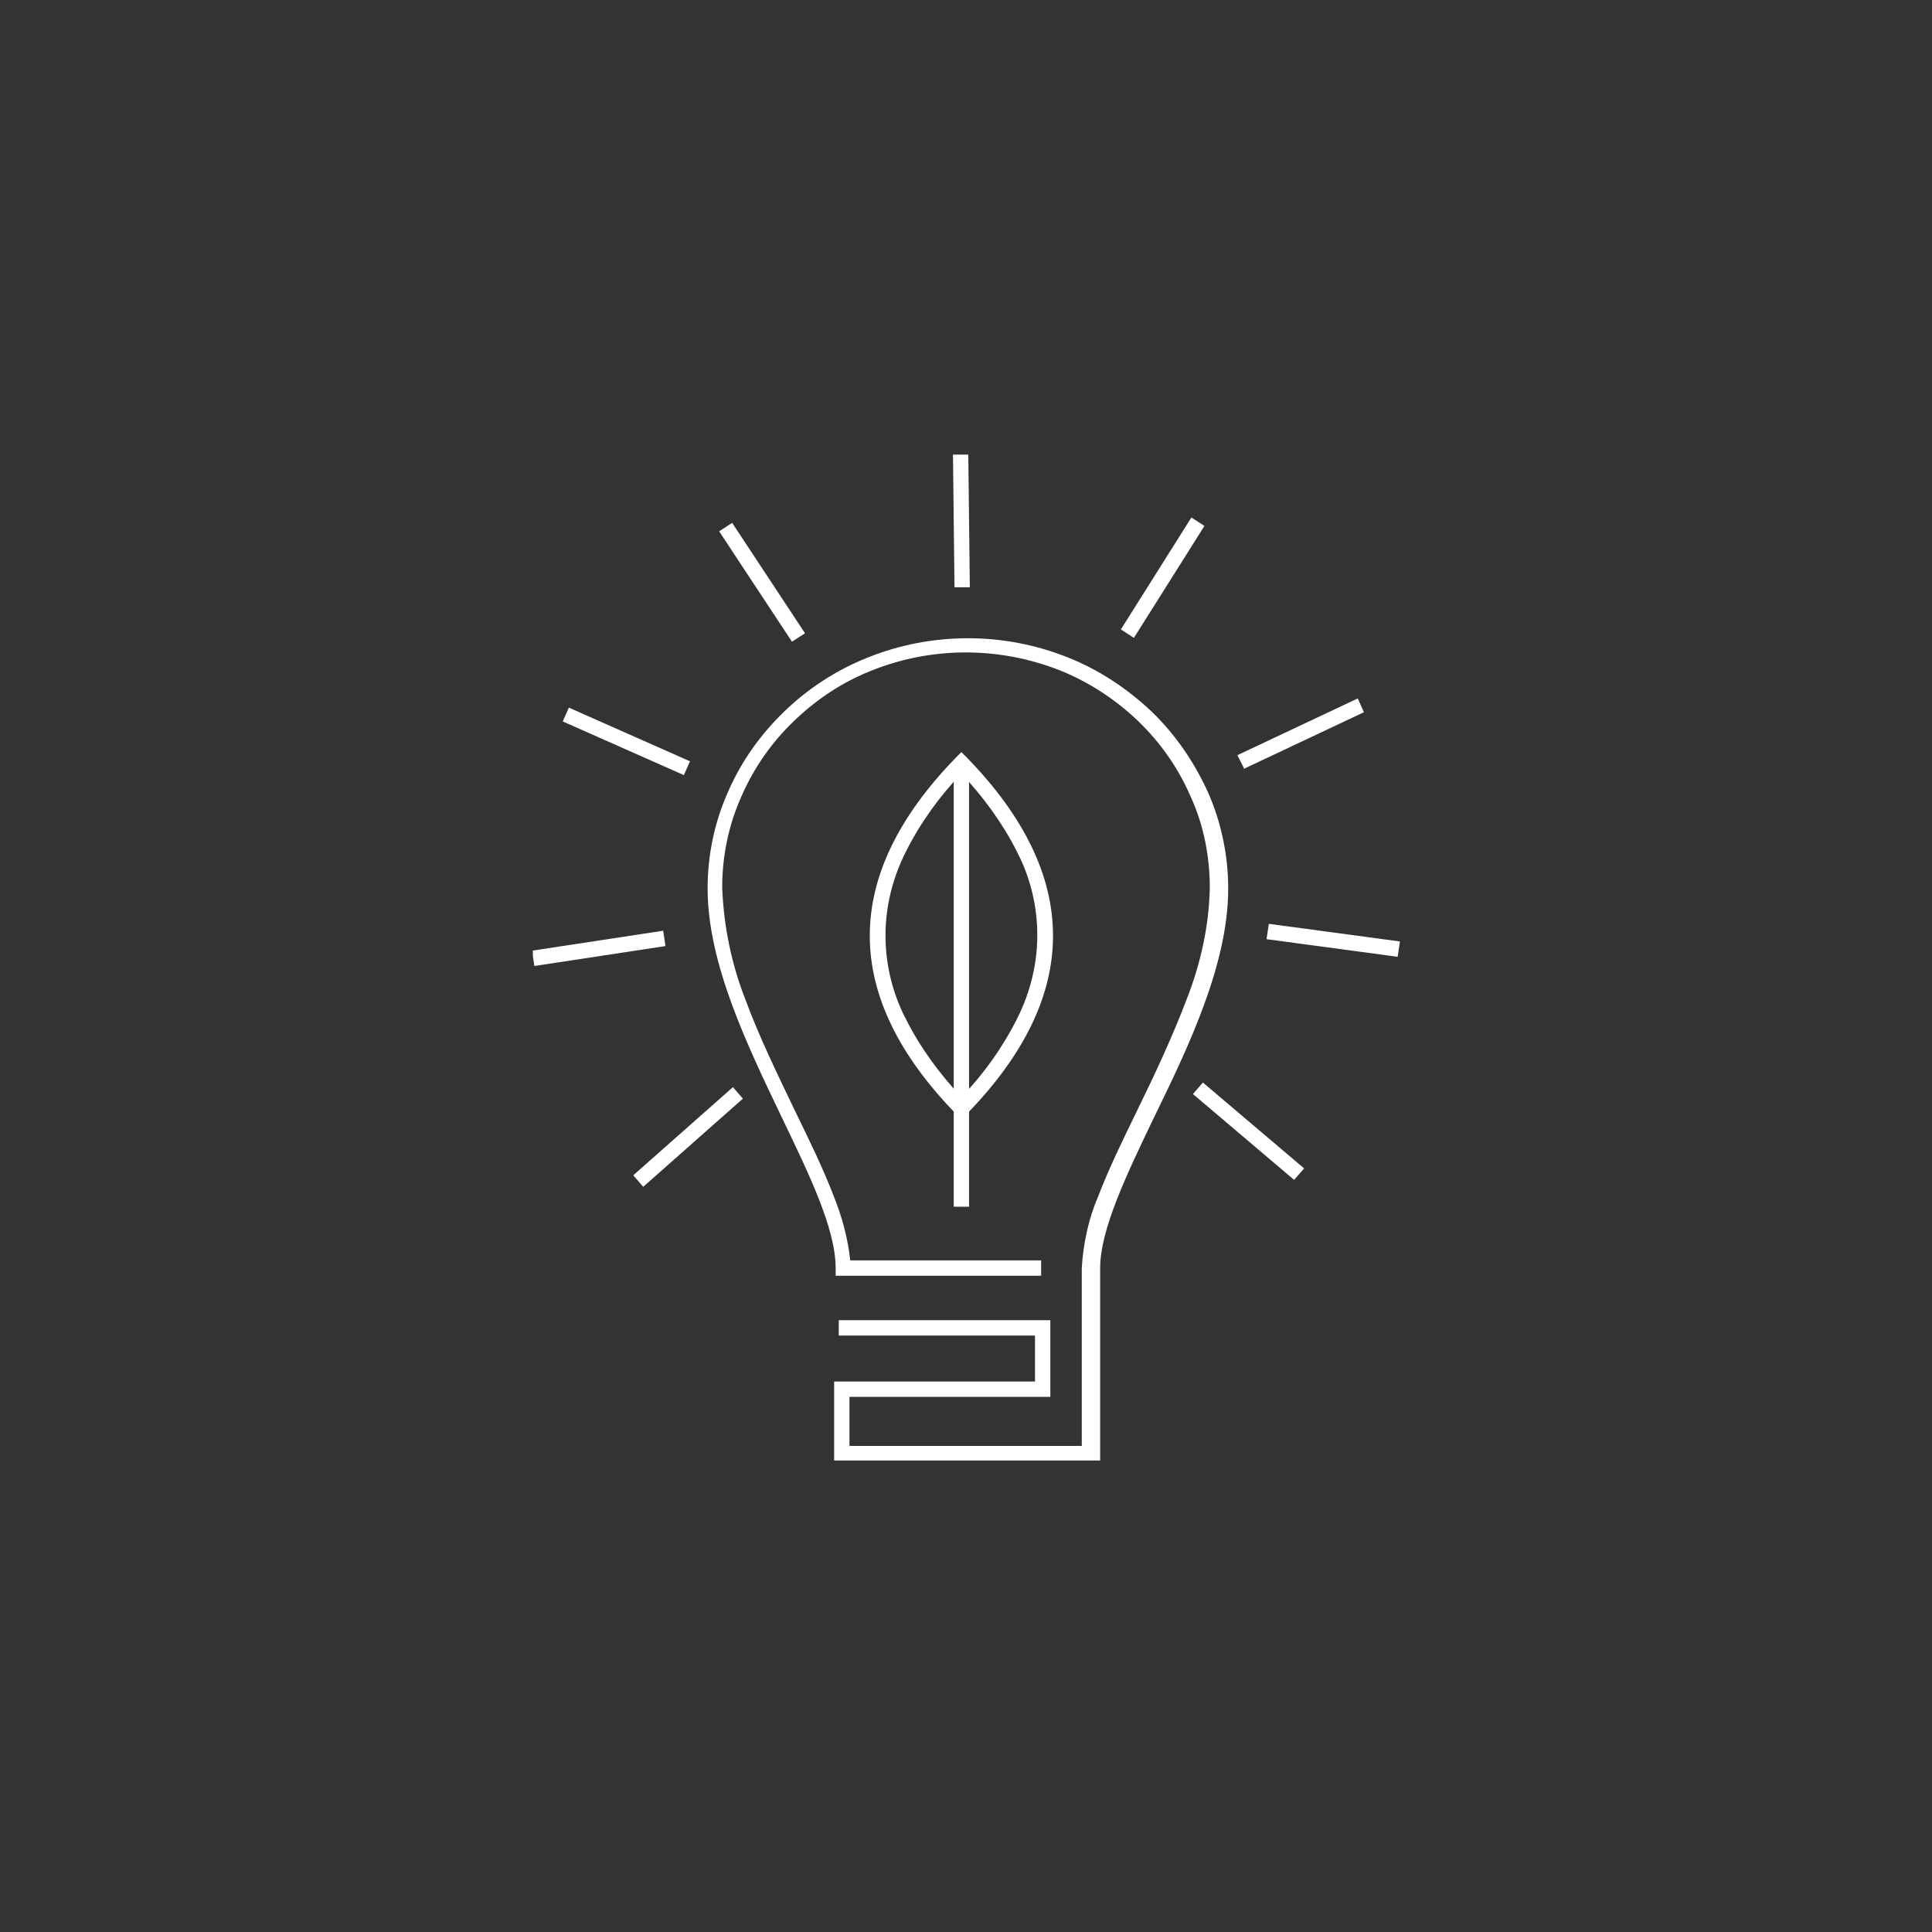 <?xml version="1.0" encoding="UTF-8"?>
<svg xmlns="http://www.w3.org/2000/svg" xmlns:xlink="http://www.w3.org/1999/xlink" version="1.1" viewBox="0 0 252 252">
  <rect x="0" y="0" width="252" height="252" fill="#333333" stroke="none"/>
  <defs>
    <style>
      .cls-1 {
        fill: none;
      }

      .cls-2 {
        fill: #fff;
      }

      .cls-3 {
        clip-path: url(#clippath);
      }
    </style>
    <clipPath id="clippath">
      <rect class="cls-1" x="69.5" y="59.3" width="113.1" height="131.2"/>
    </clipPath>
  </defs>
  <!-- Generator: Adobe Illustrator 28.6.0, SVG Export Plug-In . SVG Version: 1.2.0 Build 709)  -->
  <g>
    <g id="Layer_1">
      <g id="Group_17">
        <g id="Group_12">
          <g class="cls-3">
            <g id="Group_11">
              <path id="Path_20" class="cls-2" d="M143.1,190.6h-34.3v-10.4h26.2v-6h-25.6v-2h27.6v10h-26.2v6.4h30.3v-23.2c.2-3.3.9-6.5,2.2-9.5,1.3-3.4,3.1-7.1,5-11,2.3-4.7,4.6-9.6,6.5-14.6,1.8-4.6,2.9-9.5,3-14.5,0-4.1-.8-8.2-2.5-11.9-1.6-3.7-3.9-7-6.8-9.8-2.9-2.8-6.4-5.1-10.1-6.6-8-3.2-16.9-3.2-24.8,0-3.8,1.5-7.2,3.8-10.1,6.6-2.9,2.8-5.2,6.1-6.8,9.8-1.7,3.8-2.5,7.8-2.5,11.9.2,5,1.2,9.9,3,14.5,1.8,4.9,4.2,9.8,6.5,14.6,1.9,3.9,3.7,7.6,5,11,1.1,2.7,1.9,5.6,2.2,8.5h24.9v2h-26.8v-1c0-5.1-3.4-12.1-7-19.6-4.5-9.4-9.7-20.1-9.7-29.9,0-4.4.9-8.7,2.7-12.7,1.7-3.9,4.2-7.4,7.3-10.4,3.1-3,6.8-5.4,10.8-7,8.4-3.4,17.9-3.4,26.3,0,4,1.6,7.6,4,10.8,7,3.1,3,5.5,6.5,7.3,10.4,1.8,4,2.7,8.4,2.7,12.7,0,9.8-5.1,20.5-9.7,29.9-3.6,7.5-7,14.6-7,19.6v25.2Z"/>
              <path id="Line_16" class="cls-2" d="M124.5,76.6l-.2-17.3h2s.2,17.3.2,17.3h-2Z"/>
              <path id="Line_17" class="cls-2" d="M147.9,83.2l-1.7-1.1,9.2-14.6,1.7,1.1-9.2,14.6Z"/>
              <path id="Line_18" class="cls-2" d="M162.3,100.3l-.9-1.8,15.7-7.4.8,1.8-15.7,7.4Z"/>
              <path id="Line_19" class="cls-2" d="M182.3,124.8l-17.1-2.3.3-2,17.1,2.3-.3,2Z"/>
              <path id="Line_20" class="cls-2" d="M168.8,153.9l-13.2-11.2,1.3-1.5,13.2,11.2-1.3,1.5Z"/>
              <path id="Line_21" class="cls-2" d="M83.9,154.8l-1.3-1.5,13-11.5,1.3,1.5-13,11.5Z"/>
              <path id="Line_22" class="cls-2" d="M69.7,126l-.3-2,17.1-2.6.3,2-17.1,2.6Z"/>
              <path id="Line_23" class="cls-2" d="M89.2,101.1l-15.8-7,.8-1.8,15.8,7-.8,1.8Z"/>
              <path id="Line_24" class="cls-2" d="M103.3,83.7l-9.5-14.4,1.7-1.1,9.5,14.4-1.7,1.1Z"/>
              <path id="Line_25" class="cls-2" d="M126.4,157.4h-2v-58h2v58Z"/>
              <path id="Path_21" class="cls-2" d="M125.4,146l-.7-.7c-15-15.4-15-31.1,0-46.5l.7-.7.7.7c15,15.4,15,31.1,0,46.5l-.7.7ZM125.4,100.9c-2.9,3-5.4,6.5-7.3,10.3-1.7,3.4-2.6,7.1-2.6,10.8,0,3.8.9,7.5,2.6,10.8,1.9,3.8,4.4,7.2,7.3,10.3,2.9-3,5.4-6.5,7.3-10.3,1.7-3.4,2.6-7.1,2.6-10.8,0-3.8-.9-7.5-2.6-10.8-1.9-3.8-4.4-7.2-7.3-10.3h0Z"/>
            </g>
          </g>
        </g>
      </g>
    </g>
  </g>
</svg>